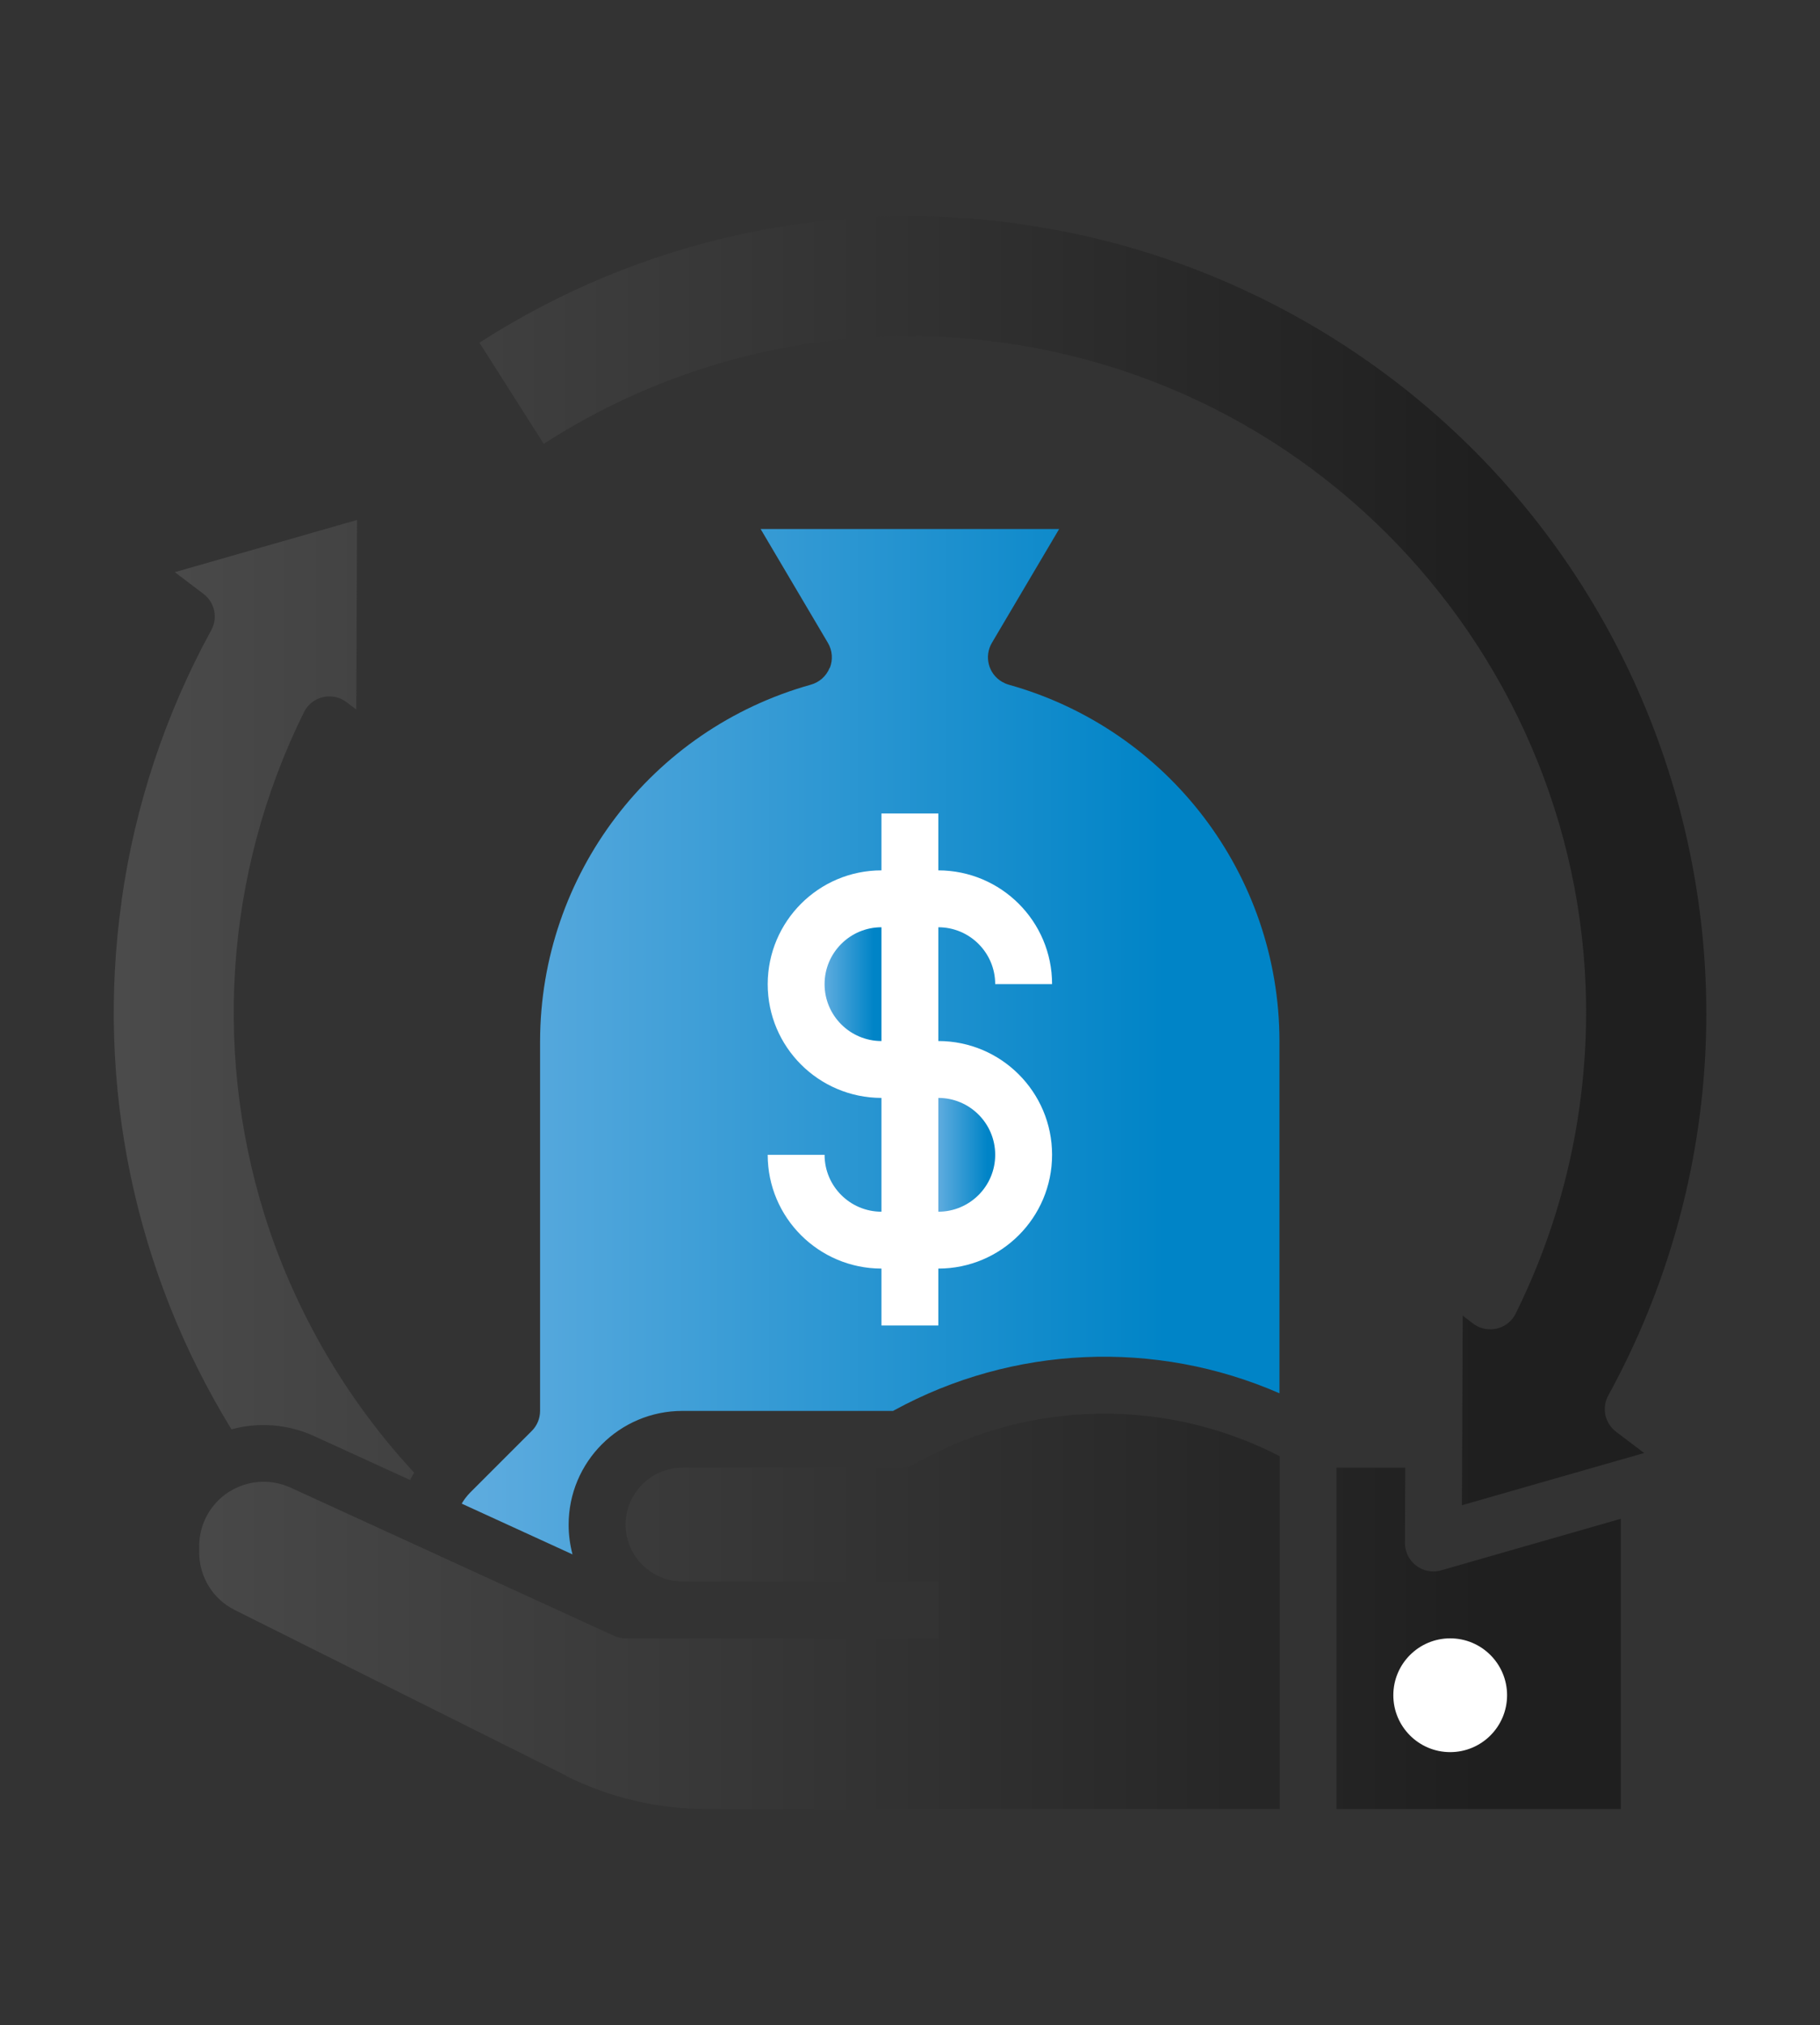 <?xml version="1.0" encoding="UTF-8"?>
<svg id="Capa_1" data-name="Capa 1" xmlns="http://www.w3.org/2000/svg" xmlns:xlink="http://www.w3.org/1999/xlink" viewBox="0 0 160 178">
  <rect x="0" y="0" width="160" height="178" fill="#333333" stroke="none"/>
  <defs>
    <style>
      .cls-1 {
        fill: url(#Degradado_sin_nombre_7-3);
      }

      .cls-1, .cls-2, .cls-3, .cls-4, .cls-5 {
        stroke-width: 0px;
      }

      .cls-2 {
        fill: url(#Degradado_sin_nombre_7-2);
      }

      .cls-3 {
        fill: url(#Degradado_sin_nombre_7);
      }

      .cls-4 {
        fill: #fff;
      }

      .cls-5 {
        fill: url(#Degradado_sin_nombre_5);
      }
    </style>
    <linearGradient id="Degradado_sin_nombre_5" data-name="Degradado sin nombre 5" x1="10" y1="89" x2="150" y2="89" gradientUnits="userSpaceOnUse">
      <stop offset="0" stop-color="#4b4b4b"/>
      <stop offset=".86" stop-color="#1f1f1f"/>
    </linearGradient>
    <linearGradient id="Degradado_sin_nombre_7" data-name="Degradado sin nombre 7" x1="40.6" y1="91.56" x2="112.49" y2="91.56" gradientUnits="userSpaceOnUse">
      <stop offset="0" stop-color="#5facdf"/>
      <stop offset=".86" stop-color="#0084c7"/>
    </linearGradient>
    <linearGradient id="Degradado_sin_nombre_7-2" data-name="Degradado sin nombre 7" x1="72.49" y1="86.5" x2="77.49" y2="86.5" xlink:href="#Degradado_sin_nombre_7"/>
    <linearGradient id="Degradado_sin_nombre_7-3" data-name="Degradado sin nombre 7" x1="82.49" y1="101.5" x2="87.49" y2="101.5" xlink:href="#Degradado_sin_nombre_7"/>
  </defs>
  <g id="Solid">
    <path class="cls-5" d="M49.78,156.1c3.82,1.9,8.03,2.9,12.3,2.9h50.42v-31.01c-9.91-5.11-21.71-4.98-31.5.36l-.65.35c-.37.2-.77.3-1.19.3h-19.16c-2.76,0-5,2.24-5,5s2.24,5,5,5h22.5v5h-27.5c-.36,0-.71-.08-1.04-.23l-28.42-13.02c-1.61-.73-3.46-.68-5.02.15-.15.08-.3.17-.45.26-1.6,1.05-2.56,2.83-2.56,4.74v.54c0,2.15,1.21,4.12,3.13,5.07l29.15,14.57ZM10.69,79.21c-2.28,16.12,1.13,32.54,9.66,46.42,2.41-.66,4.98-.45,7.26.59l8.44,3.86c.11-.22.23-.43.36-.64-5.64-6.09-9.95-13.29-12.66-21.14-5.13-15.02-4.07-31.47,2.97-45.7.61-1.24,2.11-1.74,3.35-1.13.14.07.27.15.4.25l.85.64.07-16.66-16.02,4.59,2.52,1.91c.99.75,1.28,2.11.68,3.19-4.05,7.4-6.72,15.47-7.89,23.82ZM123.54,129l-.03,6.61c0,1.38,1.11,2.5,2.49,2.51.24,0,.47-.03.7-.1l15.79-4.53v25.51h-25v-30h6.05ZM89.78,19.7c-16.61-2.37-33.52,1.33-47.63,10.42l5.65,8.89c11.99-7.74,26.37-10.9,40.5-8.87,32.46,4.59,55.14,34.73,50.55,67.19-.88,6.3-2.78,12.42-5.6,18.12-.61,1.24-2.11,1.74-3.35,1.13-.14-.07-.27-.15-.4-.25l-.91-.69-.07,16.66,16.02-4.59-2.47-1.87c-.99-.75-1.28-2.11-.68-3.19,18.57-33.92,6.13-76.46-27.79-95.03-7.4-4.05-15.47-6.73-23.82-7.91Z"/>
    <path class="cls-3" d="M72.95,58.71c.29-.72.23-1.54-.17-2.21l-5.91-10h26.24l-5.91,10c-.7,1.19-.31,2.72.88,3.42.19.11.39.2.6.26,14.05,3.93,23.78,16.73,23.8,31.32v30.96c-10.92-4.76-23.43-4.21-33.88,1.5l-.08.05h-18.53c-5.53,0-10.01,4.49-10,10.02,0,.88.12,1.75.34,2.59l-9.74-4.46c.2-.35.45-.67.73-.96l5.43-5.43c.47-.47.73-1.1.73-1.77v-32.5c.03-14.59,9.75-27.39,23.8-31.32.75-.21,1.36-.75,1.65-1.47Z"/>
    <path class="cls-4" d="M67.49,86.5c0,5.52,4.48,9.99,10,10v10c-2.76,0-5-2.24-5-5h-5c0,5.52,4.48,9.99,10,10v5h5v-5c5.52,0,10-4.48,10-10s-4.48-10-10-10v-10c2.76,0,5,2.24,5,5h5c0-5.52-4.48-9.99-10-10v-5h-5v5c-5.52,0-9.99,4.48-10,10Z"/>
    <path class="cls-2" d="M77.49,91.5v-10c-2.76,0-5,2.24-5,5s2.24,5,5,5Z"/>
    <path class="cls-1" d="M82.49,106.5v-10c2.76,0,5,2.24,5,5s-2.24,5-5,5Z"/>
    <path class="cls-4" d="M122.49,149c0,2.76,2.24,5,5,5s5-2.24,5-5-2.24-5-5-5c-2.76,0-5,2.24-5,5Z"/>
  </g>
</svg>
